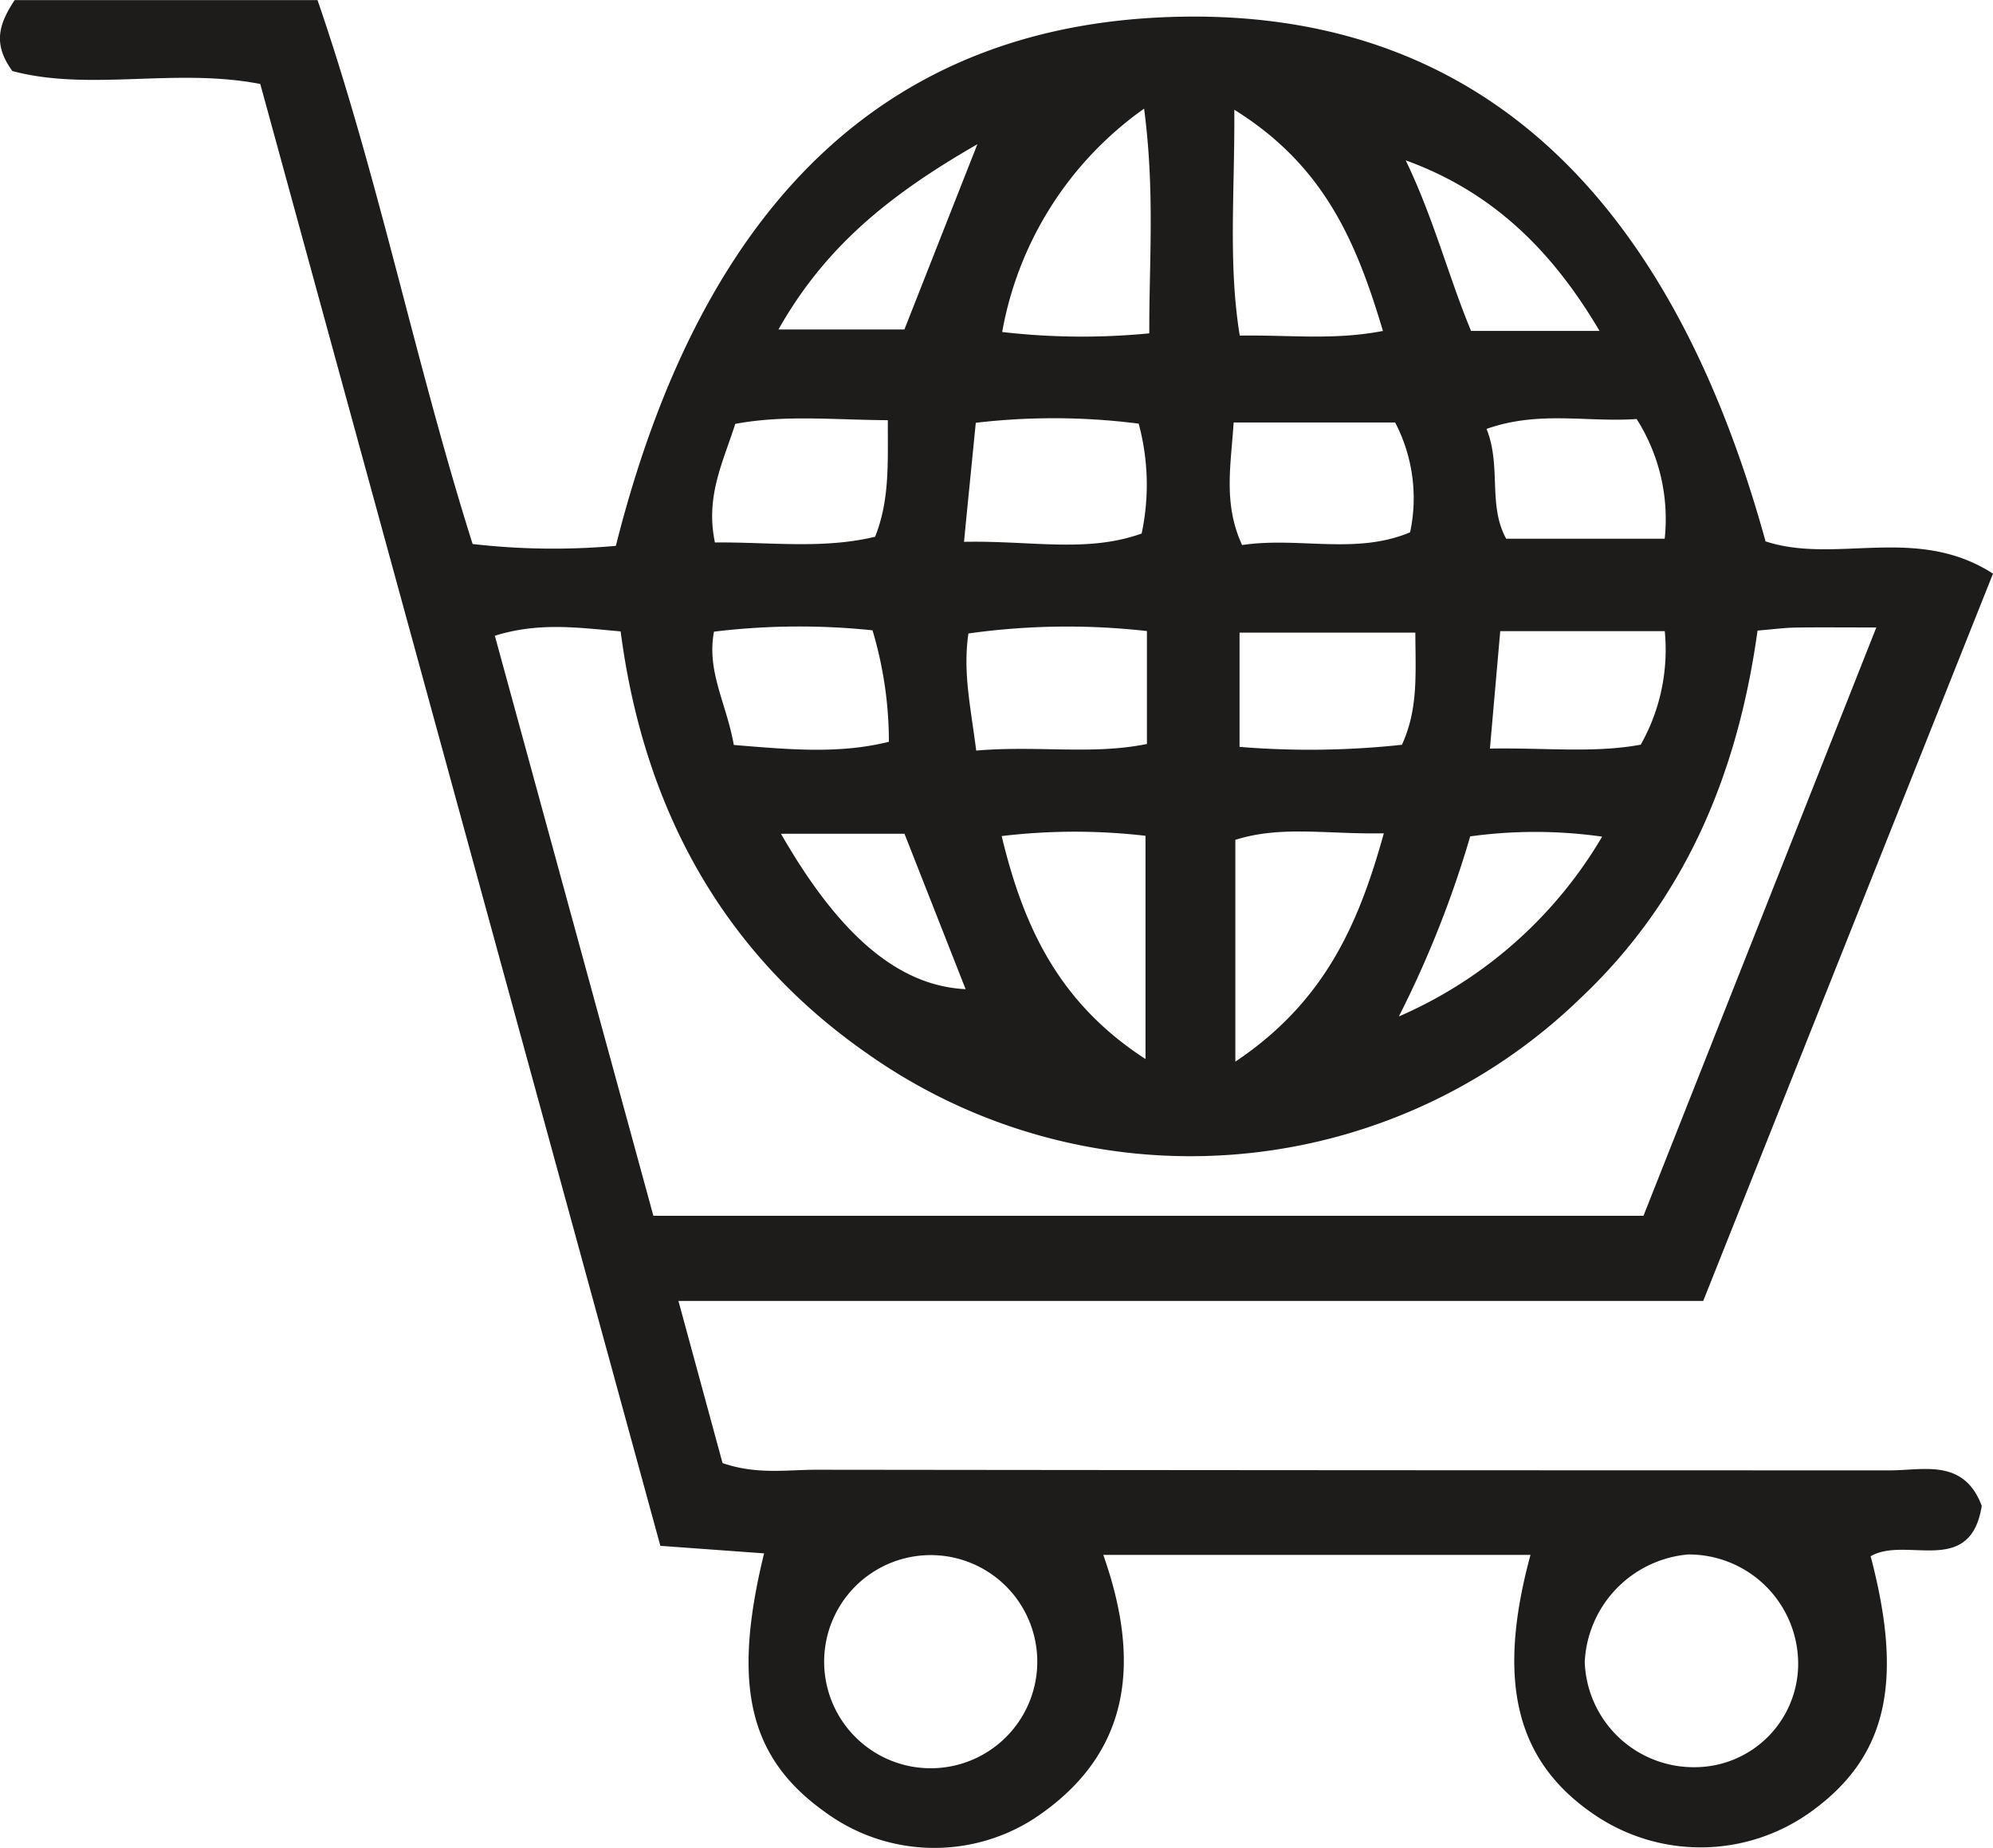 <?xml version="1.0" encoding="UTF-8"?>
<svg xmlns="http://www.w3.org/2000/svg" width="107.856" height="100" viewBox="0 0 107.856 100">
  <g id="Grupo_1233" data-name="Grupo 1233" transform="translate(13677.651 -15948.861)">
    <path id="Trazado_23795" data-name="Trazado 23795" d="M375.9,321.858c3.812,1.251,8.161-.927,12.305,1.746-5.255,13.189-10.417,26.141-15.682,39.357H317.064l2.387,8.773c1.85.641,3.487.36,5.093.362q29.048.034,58.1.033c1.813,0,3.98-.655,4.952,1.921-.618,3.893-4.109,1.61-6.013,2.728,1.815,6.874.862,10.911-3.283,13.863a10.217,10.217,0,0,1-11.653.131c-4.238-2.867-5.343-7.177-3.472-14.069H340.056c1.978,5.611,1.66,10.726-3.79,14.3A9.982,9.982,0,0,1,325,390.621c-4.115-2.929-5.054-6.844-3.3-14l-5.614-.408-21.651-79.107c-4.593-.893-9.226.415-13.415-.7-1.037-1.422-.781-2.481.123-3.839h16.39c3.31,9.619,5.281,19.587,8.393,29.433a38.179,38.179,0,0,0,7.751.1c4.753-18.872,14.988-28.368,30.635-28.636,15.711-.269,26.309,9.255,31.586,28.4m-.435,4.82c-1.066,7.694-3.881,14.527-9.589,19.9a30.321,30.321,0,0,1-38.627,2.965c-7.93-5.535-12.083-13.425-13.311-22.819-2.433-.222-4.466-.495-6.807.235l8.579,31.388h53.582l12.6-31.836c-2.077,0-3.249-.015-4.421.007-.568.01-1.135.088-2.007.16m-38.981,55.987a5.767,5.767,0,1,0-11.528-.377,5.767,5.767,0,0,0,11.528.377m41.179-.181a5.919,5.919,0,0,0-5.962-5.809,6.138,6.138,0,0,0-5.587,5.81,5.9,5.9,0,0,0,6.055,5.7,5.6,5.6,0,0,0,5.494-5.706M342.34,349.871V337.79a33.185,33.185,0,0,0-7.783.015c1.2,5,3.148,9.061,7.783,12.065m4.863.141c4.8-3.214,6.656-7.374,8.035-12.356-3.072.063-5.54-.435-8.035.354ZM342.546,310.6c-.017-3.814.314-7.615-.281-12.159a18.854,18.854,0,0,0-7.681,12.086,37.588,37.588,0,0,0,7.963.073m4.6-12.1c.027,4.529-.337,8.332.294,12.222,2.681-.043,5.1.263,7.749-.252-1.429-4.776-3.141-8.921-8.043-11.97m-13.968,34.678c3.371-.284,6.278.245,9.239-.357V326.71a38.47,38.47,0,0,0-9.661.131c-.305,2.105.116,3.929.422,6.337m23.765-6.383H347.43v6.183a46.558,46.558,0,0,0,8.787-.113c.891-1.939.735-3.839.727-6.069M328.4,315.3c-2.988-.019-5.589-.3-8.261.2-.666,2.094-1.622,3.923-1.1,6.417,2.953-.03,5.824.373,8.669-.31.783-1.979.685-3.887.687-6.305m27.454.121h-8.739c-.14,2.281-.581,4.373.457,6.633,3.069-.459,6.156.548,9.093-.69a8.843,8.843,0,0,0-.811-5.943m-23.33,6.459c3.638-.075,6.655.612,9.613-.45a12.668,12.668,0,0,0-.161-5.946,36.213,36.213,0,0,0-8.815-.046c-.213,2.157-.4,4-.637,6.442m29.019,4.833c-.193,2.2-.363,4.135-.558,6.355,3.029-.053,5.622.258,8.162-.212a10.448,10.448,0,0,0,1.3-6.143Zm8.9-5a10.088,10.088,0,0,0-1.518-6.479c-2.689.189-5.289-.467-8.123.536.812,2.005.06,4.137,1.065,5.943Zm-50.377,11.16c3,.245,5.683.5,8.393-.172a21.07,21.07,0,0,0-.887-6.033,38.264,38.264,0,0,0-8.579.073c-.405,2.176.675,3.866,1.073,6.133m36.359-31.639c1.5,3.089,2.338,6.349,3.539,9.232h6.953c-2.651-4.495-5.907-7.568-10.492-9.232m-33.942,9.153h6.815l3.949-10.024c-4.777,2.745-8.242,5.557-10.764,10.024m37.435,27.432a56.712,56.712,0,0,1-3.861,9.743,23.67,23.67,0,0,0,11-9.729,25.733,25.733,0,0,0-7.139-.014m-37.3-.143c3.194,5.57,6.4,8.235,9.993,8.411l-3.309-8.411Z" transform="translate(-13958 15656.3)" fill="#1d1c1b"></path>
  </g>
</svg>
